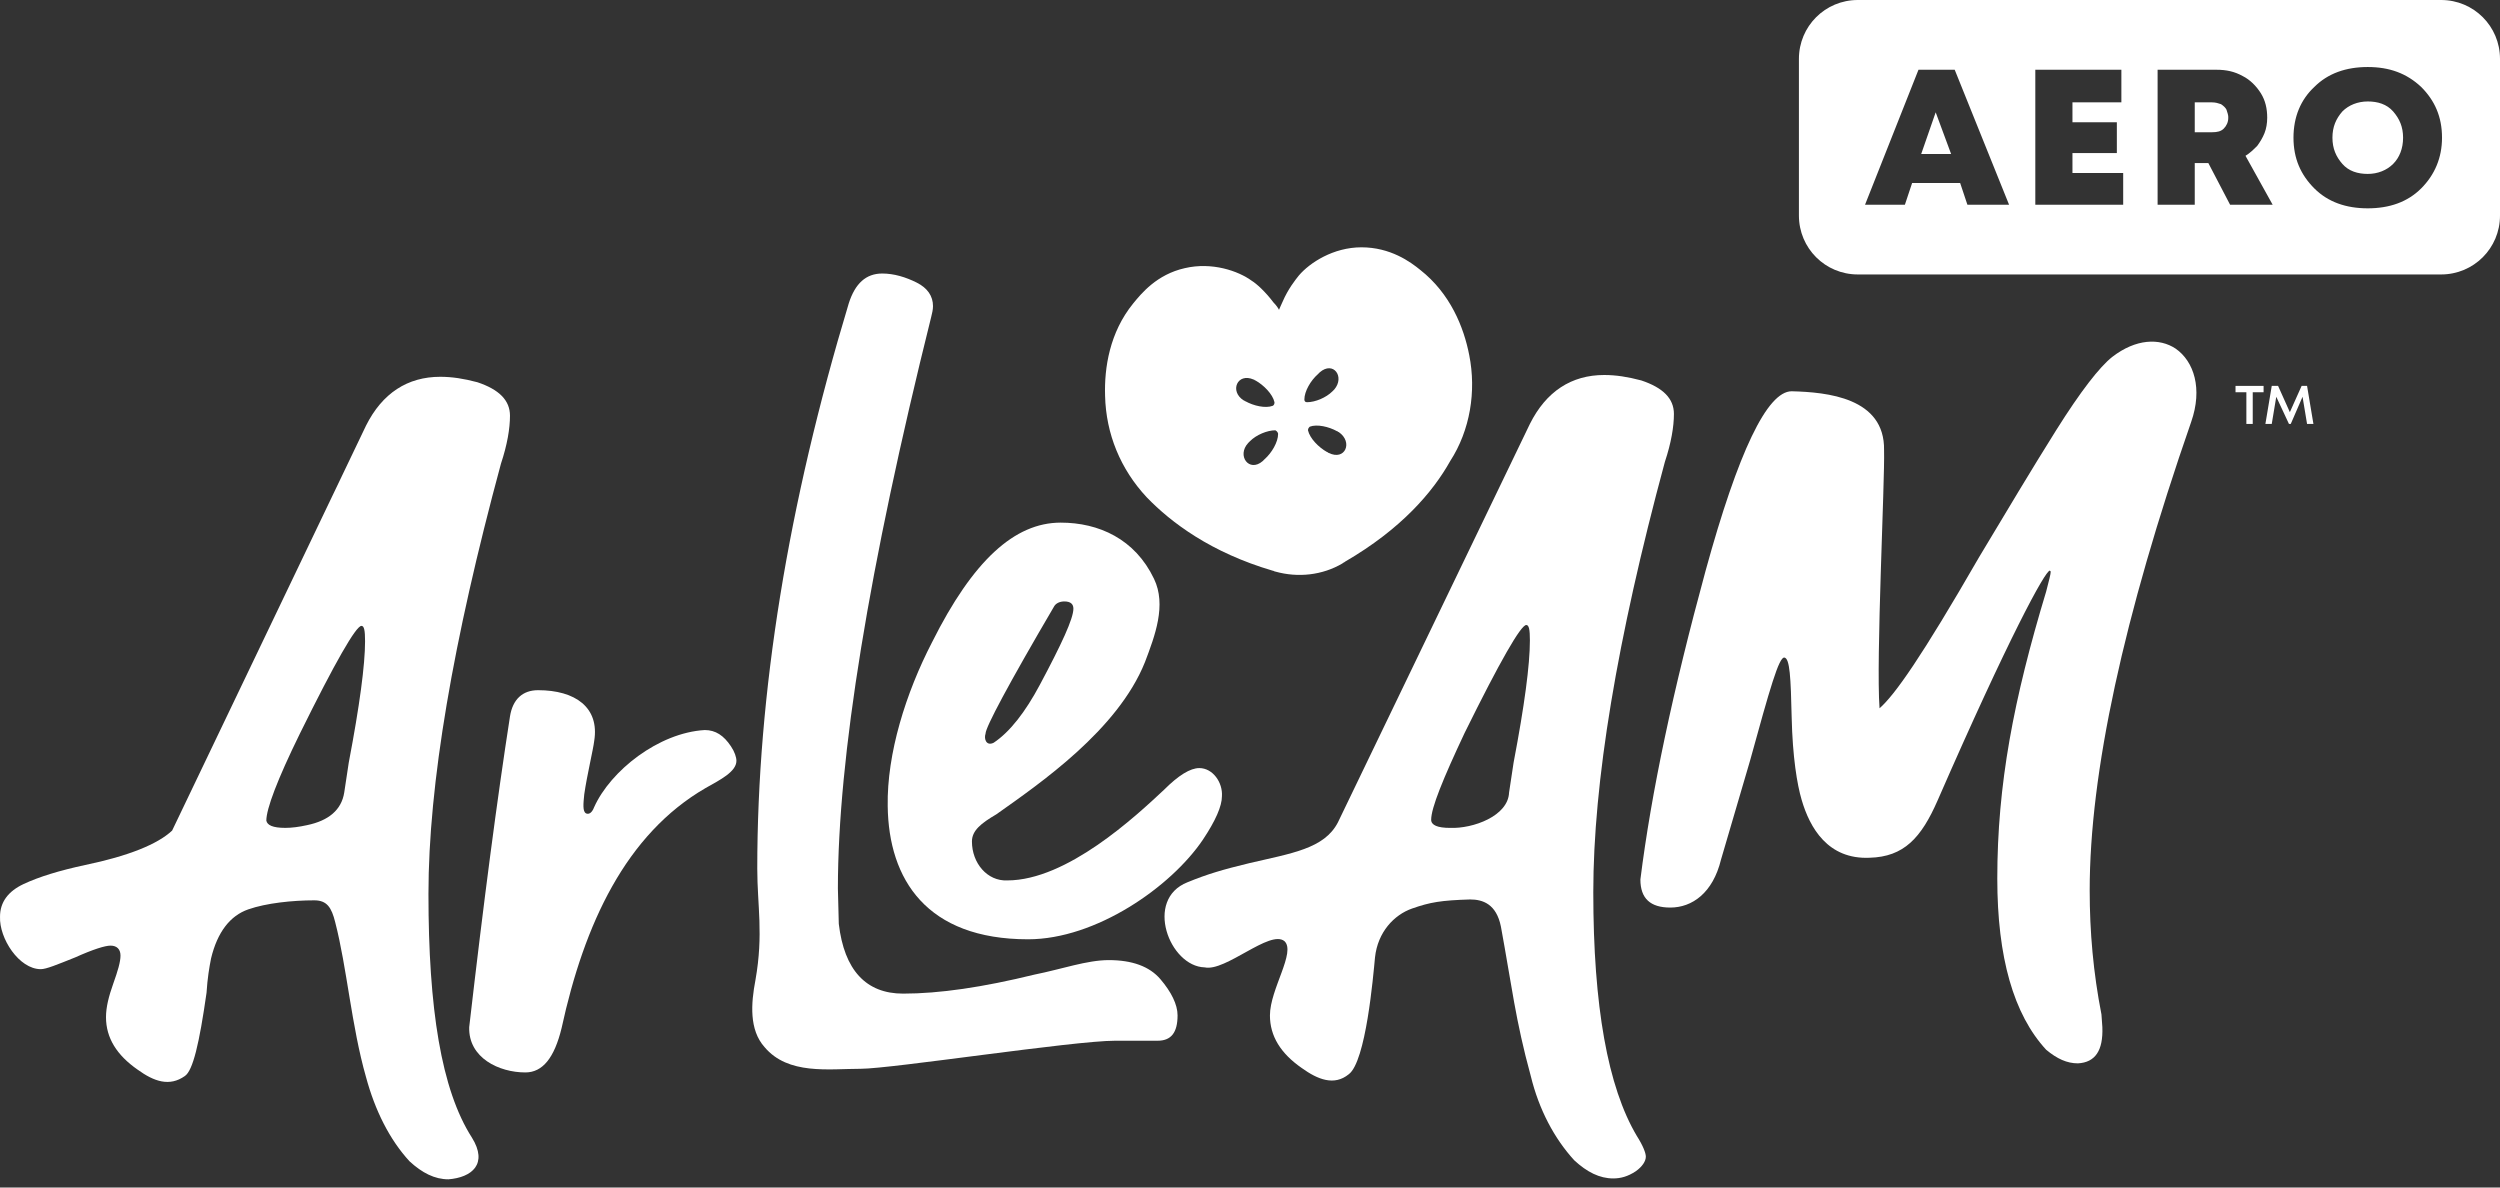 <svg width="120" height="57" viewBox="0 0 120 57" fill="none" xmlns="http://www.w3.org/2000/svg">
<rect x="0" y="0" width="120" height="57" fill="#333333" stroke="none"/>
<g clip-path="url(#clip0_4181_2672)">
<path d="M111.044 20.349H110.739L110.522 19.045L109.957 20.349H109.87L109.261 19.045L109.044 20.349H108.739L109.044 18.523H109.348L109.913 19.784L110.478 18.523H110.739L111.044 20.349Z" fill="white"/>
<path d="M108.652 18.523V18.828H108.131V20.349H107.826V18.828H107.305V18.523H108.652Z" fill="white"/>
<path d="M106.87 5.261C106.826 5.174 106.739 5.087 106.609 5C106.478 4.956 106.348 4.913 106.174 4.913H105.348V6.304H106.174C106.435 6.304 106.609 6.261 106.739 6.13C106.87 6 106.957 5.826 106.957 5.609C106.957 5.522 106.913 5.391 106.87 5.261ZM106.87 5.261C106.826 5.174 106.739 5.087 106.609 5C106.478 4.956 106.348 4.913 106.174 4.913H105.348V6.304H106.174C106.435 6.304 106.609 6.261 106.739 6.13C106.87 6 106.957 5.826 106.957 5.609C106.957 5.522 106.913 5.391 106.87 5.261ZM117.174 0H89.174C87.609 0 86.348 1.261 86.348 2.826V10.348C86.348 11.913 87.609 13.174 89.174 13.174H117.174C118.739 13.174 120 11.913 120 10.348V2.826C120 1.261 118.739 0 117.174 0ZM94.435 9.826L94.087 8.783H91.782L91.435 9.826H89.522L92.087 3.348H93.826L96.435 9.826H94.435ZM101.913 9.826H97.695V3.348H101.826V4.913H99.478V5.87H101.609V7.348H99.478V8.304H101.913V9.826ZM107.044 9.826L106 7.826H105.348V9.826H103.565V3.348H106.391C106.87 3.348 107.261 3.435 107.652 3.652C108 3.826 108.304 4.13 108.522 4.478C108.739 4.826 108.826 5.217 108.826 5.652C108.826 5.913 108.783 6.174 108.696 6.391C108.609 6.609 108.478 6.826 108.348 7C108.174 7.174 108 7.348 107.783 7.478L109.087 9.826H107.044ZM116.217 9.043C115.565 9.696 114.696 10 113.652 10C112.609 10 111.739 9.696 111.087 9.043C110.435 8.391 110.087 7.609 110.087 6.609C110.087 5.609 110.435 4.783 111.087 4.174C111.739 3.522 112.609 3.217 113.652 3.217C114.696 3.217 115.522 3.522 116.217 4.174C116.87 4.826 117.217 5.609 117.217 6.609C117.217 7.565 116.87 8.391 116.217 9.043ZM113.652 4.87C113.174 4.87 112.739 5.043 112.435 5.348C112.13 5.696 111.957 6.087 111.957 6.609C111.957 7.13 112.13 7.522 112.435 7.869C112.739 8.217 113.174 8.348 113.652 8.348C114.13 8.348 114.565 8.174 114.87 7.869C115.174 7.565 115.348 7.13 115.348 6.609C115.348 6.087 115.174 5.696 114.87 5.348C114.565 5 114.13 4.87 113.652 4.87ZM106.609 5.043C106.478 5 106.348 4.956 106.174 4.956H105.348V6.348H106.174C106.435 6.348 106.609 6.304 106.739 6.174C106.87 6.043 106.957 5.87 106.957 5.652C106.957 5.522 106.913 5.391 106.87 5.304C106.826 5.174 106.739 5.087 106.609 5.043Z" fill="white"/>
<path d="M92.913 5.391L93.653 7.391H92.218L92.913 5.391Z" fill="white"/>
<path d="M70.523 17.045C70.262 15.697 69.61 14.088 68.175 12.958C67.697 12.567 66.74 11.871 65.349 11.871C64.001 11.871 62.87 12.61 62.349 13.219C62.175 13.436 61.827 13.871 61.566 14.48C61.479 14.654 61.436 14.784 61.392 14.871C61.349 14.784 61.262 14.654 61.131 14.523C60.74 14.002 60.305 13.61 60.088 13.48C59.436 13.002 58.175 12.567 56.871 12.871C55.523 13.175 54.784 14.088 54.392 14.567C53.262 15.958 53.001 17.654 53.044 19.002C53.088 20.828 53.784 22.523 55.044 23.871C56.218 25.088 58.131 26.523 61.088 27.393C61.131 27.393 61.175 27.436 61.218 27.436C62.305 27.741 63.479 27.61 64.436 27.045C64.479 27.001 64.523 27.001 64.566 26.958C67.262 25.393 68.784 23.61 69.609 22.132C70.566 20.654 70.87 18.784 70.523 17.045ZM61.349 20.828C61.349 21.219 61.044 21.741 60.697 22.045C60.653 22.088 60.653 22.088 60.61 22.132C59.958 22.697 59.349 21.871 59.914 21.262C59.958 21.219 59.958 21.219 60.001 21.175C60.305 20.871 60.827 20.654 61.218 20.654C61.305 20.697 61.349 20.784 61.349 20.828ZM61.088 19.48C60.74 19.61 60.175 19.48 59.784 19.262C59.74 19.262 59.74 19.219 59.697 19.219C59.001 18.784 59.392 17.871 60.175 18.219C60.218 18.219 60.218 18.262 60.262 18.262C60.653 18.48 61.088 18.915 61.175 19.306C61.175 19.349 61.175 19.436 61.088 19.48ZM63.783 21.741C63.74 21.741 63.74 21.697 63.697 21.697C63.305 21.48 62.87 21.045 62.783 20.654C62.783 20.567 62.827 20.523 62.87 20.48C63.218 20.349 63.783 20.48 64.175 20.697C64.218 20.697 64.218 20.741 64.262 20.741C64.957 21.219 64.566 22.132 63.783 21.741ZM64.044 18.697C64.001 18.741 64.001 18.741 63.957 18.784C63.653 19.088 63.131 19.306 62.74 19.306C62.653 19.306 62.61 19.262 62.61 19.175C62.61 18.784 62.914 18.262 63.262 17.958C63.305 17.915 63.305 17.915 63.349 17.871C64.001 17.306 64.566 18.088 64.044 18.697Z" fill="white"/>
<path d="M49.349 45.086C44.479 45.086 42.653 42.216 42.61 38.694C42.566 36.173 43.48 33.26 44.74 30.825C46.697 26.912 48.697 25.086 50.914 25.086C52.74 25.086 54.479 25.869 55.392 27.782C56.001 29.042 55.436 30.521 54.958 31.782C53.653 35.042 49.914 37.608 47.827 39.086C47.088 39.52 46.653 39.868 46.653 40.39C46.653 41.434 47.392 42.303 48.349 42.26C51.218 42.26 54.523 39.173 55.871 37.912C56.566 37.216 57.132 36.868 57.566 36.868C58.218 36.868 58.697 37.564 58.653 38.216C58.653 38.694 58.349 39.39 57.74 40.303C56.218 42.564 52.61 45.086 49.349 45.086ZM47.697 35.651C48.479 35.129 49.218 34.173 49.914 32.868C50.958 30.912 51.523 29.695 51.523 29.216C51.523 28.999 51.392 28.869 51.088 28.869C50.871 28.869 50.697 28.955 50.61 29.086C48.392 32.868 47.306 34.912 47.306 35.216C47.218 35.477 47.349 35.825 47.697 35.651Z" fill="white"/>
<path d="M77.435 56.565C76.783 56.565 76.174 56.26 75.565 55.695C74.609 54.652 73.87 53.261 73.478 51.652C72.739 48.956 72.565 47.304 72.044 44.478C71.826 43.391 71.174 43.174 70.565 43.174C69.174 43.217 68.652 43.304 67.783 43.608C66.913 43.913 66.131 44.739 66 45.956C65.913 46.869 65.565 50.956 64.739 51.565C64.044 52.13 63.261 51.826 62.478 51.261C61.478 50.565 60.957 49.739 60.957 48.739C60.957 47.478 62.218 45.695 61.652 45.174C60.957 44.608 58.826 46.652 57.826 46.434C56.131 46.391 54.913 43.174 57 42.348C57.957 41.956 58.696 41.739 59.957 41.434C62 40.956 63.565 40.739 64.218 39.478C64.87 38.13 73.435 20.348 73.435 20.348C74.218 18.783 75.435 18 77 18C77.565 18 78.13 18.087 78.783 18.261C79.826 18.609 80.348 19.13 80.348 19.869C80.348 20.478 80.217 21.261 79.913 22.174C77.609 30.695 76.478 37.565 76.478 42.826C76.478 48.304 77.174 52.173 78.565 54.521C78.87 55 79 55.347 79 55.521C79 55.739 78.826 56 78.522 56.217C78.13 56.478 77.783 56.565 77.435 56.565ZM69.609 39.739C70.696 39.782 72.391 39.174 72.435 38.043L72.652 36.608C73.174 33.869 73.435 31.913 73.435 30.739C73.435 30.217 73.391 30 73.261 30C73 30 72 31.739 70.305 35.174C69.261 37.391 68.696 38.782 68.696 39.348C68.696 39.608 69 39.739 69.609 39.739Z" fill="white"/>
<path d="M55.697 46.998C55.175 46.389 54.349 46.085 53.218 46.085C52.175 46.085 50.958 46.52 49.653 46.781C47.175 47.389 45.088 47.694 43.349 47.694C41.566 47.694 40.523 46.563 40.262 44.346L40.219 42.65C40.219 36.389 41.697 27.259 44.697 15.216C44.74 15.042 44.784 14.868 44.784 14.694C44.784 14.216 44.523 13.825 44.001 13.564C43.48 13.303 42.914 13.129 42.349 13.129C41.566 13.129 41.045 13.607 40.74 14.564C37.827 24.216 36.349 33.259 36.349 41.694C36.349 43.476 36.653 44.824 36.262 47.041C36.045 48.172 35.958 49.433 36.697 50.259C37.827 51.607 39.784 51.302 41.306 51.302C42.784 51.302 51.523 49.955 53.523 49.955H55.566C56.218 49.955 56.523 49.563 56.523 48.737C56.523 48.215 56.218 47.607 55.697 46.998Z" fill="white"/>
<path d="M99.739 51.041C99.217 51.041 98.739 50.824 98.217 50.389C96.652 48.694 95.87 45.954 95.87 42.172C95.87 37.65 96.652 33.563 98.217 28.389C98.348 27.868 98.435 27.563 98.435 27.433L98.391 27.389C98.174 27.389 96.435 30.563 93 38.433C92.218 40.215 91.391 41.128 89.739 41.172C87.739 41.259 86.87 39.737 86.478 38.389C86.261 37.65 86.044 36.346 86 34.433C85.957 32.52 85.913 31.607 85.652 31.563C85.391 31.52 84.957 33.041 84 36.52L82.609 41.259C82.218 42.867 81.218 43.563 80.174 43.563C79.218 43.563 78.739 43.128 78.739 42.215C79.261 38.041 80.305 33.129 81.87 27.389C83.435 21.694 84.826 18.781 86 18.781C87.696 18.824 90.478 19.085 90.435 21.607C90.478 23.085 90.044 31.65 90.218 33.998C90.957 33.346 92.218 31.563 95 26.737C96.304 24.563 97.522 22.52 98.696 20.65C99.87 18.781 100.783 17.607 101.392 17.129C102.522 16.259 103.653 16.216 104.435 16.737C105.305 17.346 105.739 18.65 105.174 20.259C101.913 29.65 100.305 37.128 100.305 42.737C100.305 44.737 100.479 46.694 100.87 48.694L100.913 49.302C100.957 50.433 100.566 50.998 99.739 51.041Z" fill="white"/>
<path d="M25.218 51.477C23.957 51.477 22.479 50.781 22.522 49.303C23.218 43.259 23.87 38.303 24.479 34.39C24.609 33.564 25.088 33.129 25.827 33.129C27.609 33.129 28.783 33.955 28.522 35.564C28.479 35.955 28.174 37.216 28.044 38.129C28.001 38.564 27.957 38.955 28.131 39.042C28.218 39.085 28.392 39.085 28.522 38.737C29.305 36.998 31.609 35.172 33.827 35.042C34.348 35.042 34.74 35.303 35.087 35.825C35.261 36.085 35.348 36.346 35.348 36.52C35.348 37.042 34.566 37.433 33.87 37.825C30.044 40.042 28.044 44.346 26.957 49.346C26.609 50.781 26.044 51.477 25.218 51.477Z" fill="white"/>
<path d="M21.523 56.607C20.871 56.607 20.262 56.303 19.653 55.738C18.697 54.694 18.001 53.303 17.567 51.694C16.871 49.26 16.653 46.433 16.088 44.26C15.914 43.564 15.697 43.216 15.088 43.216C14.045 43.216 12.784 43.346 11.914 43.651C11.045 43.955 10.436 44.738 10.132 45.999C10.045 46.433 9.958 46.955 9.914 47.651C9.567 50.086 9.262 51.39 8.871 51.651C8.132 52.172 7.393 51.912 6.61 51.346C5.61 50.651 5.088 49.825 5.088 48.825C5.088 48.346 5.219 47.825 5.436 47.216C5.654 46.607 5.784 46.173 5.784 45.868C5.784 45.564 5.61 45.39 5.306 45.39C5.045 45.39 4.48 45.564 3.61 45.955C2.741 46.303 2.219 46.52 1.958 46.52C0.914 46.52 -0.042 45.042 0.001 43.999C0.001 43.303 0.393 42.781 1.132 42.434C1.871 42.086 2.871 41.781 4.088 41.52C6.175 41.086 7.567 40.52 8.262 39.868L17.567 20.434C18.349 18.869 19.566 18.086 21.132 18.086C21.697 18.086 22.262 18.173 22.914 18.347C23.958 18.695 24.479 19.216 24.479 19.956C24.479 20.564 24.349 21.347 24.045 22.26C21.74 30.781 20.566 37.651 20.566 42.912C20.566 48.39 21.175 52.303 22.653 54.607C23.436 55.868 22.653 56.52 21.523 56.607ZM13.697 39.738C14.001 39.738 14.349 39.694 14.74 39.607C15.784 39.39 16.393 38.868 16.523 38.042L16.74 36.607C17.262 33.868 17.523 31.912 17.523 30.781C17.523 30.26 17.48 30.042 17.349 30.042C17.088 30.042 16.088 31.781 14.393 35.216C13.306 37.434 12.784 38.825 12.784 39.39C12.827 39.607 13.088 39.738 13.697 39.738Z" fill="white"/>
</g>
<defs>
<clipPath id="clip0_4181_2672">
<rect width="120" height="57" fill="white"/>
</clipPath>
</defs>
</svg>
